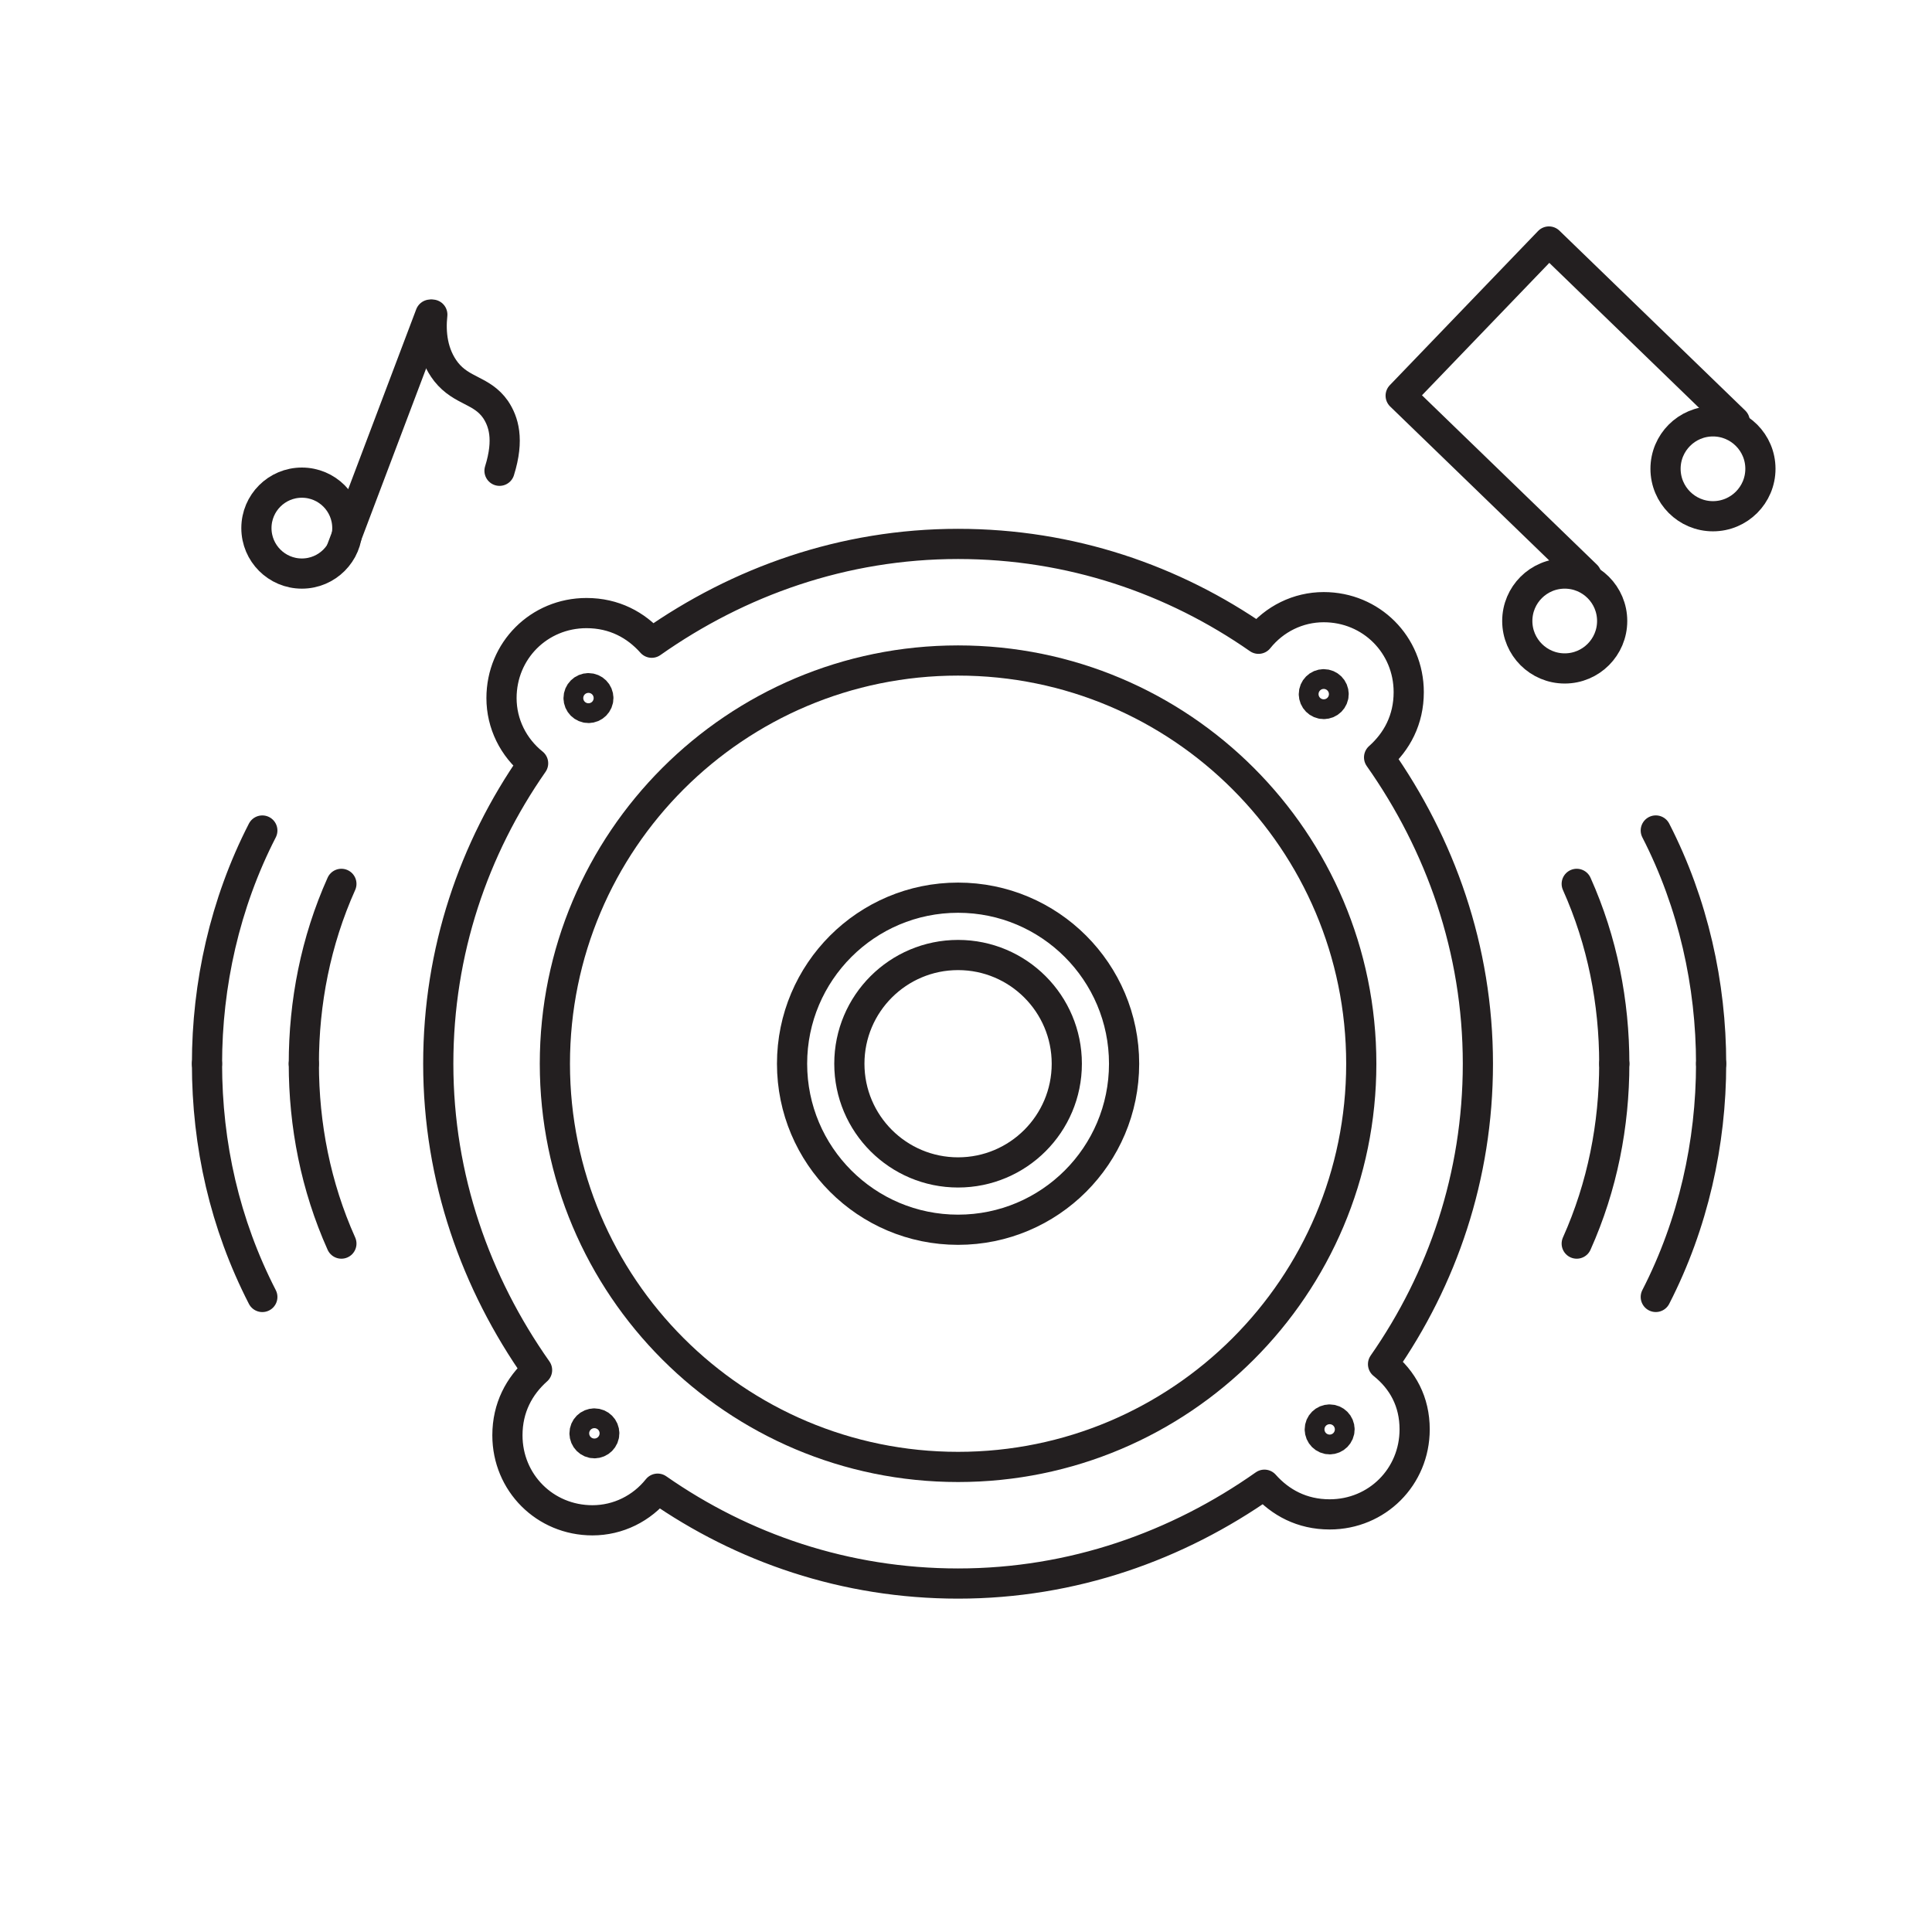 <svg width="64" height="64" viewBox="0 0 64 64" fill="none" xmlns="http://www.w3.org/2000/svg">
<path d="M52.554 19.065L46.399 13.107L51.31 8L57.465 13.958" stroke="#231F20" stroke-miterlimit="10" stroke-linecap="round" stroke-linejoin="round"/>
<path d="M51.834 22.143C52.702 22.143 53.405 21.439 53.405 20.571C53.405 19.703 52.702 19 51.834 19C50.966 19 50.262 19.703 50.262 20.571C50.262 21.439 50.966 22.143 51.834 22.143Z" stroke="#231F20" stroke-miterlimit="10" stroke-linecap="round" stroke-linejoin="round"/>
<path d="M56.744 17.101C57.612 17.101 58.316 16.397 58.316 15.529C58.316 14.662 57.612 13.958 56.744 13.958C55.876 13.958 55.173 14.662 55.173 15.529C55.173 16.397 55.876 17.101 56.744 17.101Z" stroke="#231F20" stroke-miterlimit="10" stroke-linecap="round" stroke-linejoin="round"/>
<path d="M10 19C10.832 19 11.506 18.325 11.506 17.494C11.506 16.662 10.832 15.988 10 15.988C9.168 15.988 8.494 16.662 8.494 17.494C8.494 18.325 9.168 19 10 19Z" stroke="#231F20" stroke-miterlimit="10" stroke-linecap="round" stroke-linejoin="round"/>
<path d="M14.256 10.422L11.309 18.214" stroke="#231F20" stroke-miterlimit="10" stroke-linecap="round" stroke-linejoin="round"/>
<path d="M16.547 15.595C16.875 14.547 16.678 13.958 16.416 13.565C15.958 12.91 15.303 12.976 14.78 12.321C14.321 11.732 14.256 11.012 14.321 10.422" stroke="#231F20" stroke-miterlimit="10" stroke-linecap="round" stroke-linejoin="round"/>
<path d="M31.737 40.737C34.775 40.737 37.237 38.275 37.237 35.237C37.237 32.2 34.775 29.737 31.737 29.737C28.7 29.737 26.238 32.2 26.238 35.237C26.238 38.275 28.7 40.737 31.737 40.737Z" stroke="#231F20" stroke-miterlimit="10" stroke-linecap="round" stroke-linejoin="round"/>
<path d="M31.737 38.838C33.726 38.838 35.339 37.226 35.339 35.237C35.339 33.248 33.726 31.636 31.737 31.636C29.749 31.636 28.136 33.248 28.136 35.237C28.136 37.226 29.749 38.838 31.737 38.838Z" stroke="#231F20" stroke-miterlimit="10" stroke-linecap="round" stroke-linejoin="round"/>
<path d="M31.737 48.594C39.114 48.594 45.094 42.614 45.094 35.237C45.094 27.86 39.114 21.88 31.737 21.88C24.361 21.88 18.381 27.86 18.381 35.237C18.381 42.614 24.361 48.594 31.737 48.594Z" stroke="#231F20" stroke-miterlimit="10" stroke-linecap="round" stroke-linejoin="round"/>
<path d="M45.815 45.19C47.779 42.374 48.957 38.969 48.957 35.237C48.957 31.44 47.713 27.97 45.684 25.089C46.273 24.565 46.666 23.845 46.666 22.928C46.666 21.357 45.422 20.113 43.85 20.113C42.999 20.113 42.213 20.506 41.69 21.16C38.874 19.196 35.469 18.018 31.737 18.018C27.94 18.018 24.47 19.262 21.589 21.291C21.065 20.702 20.345 20.309 19.428 20.309C17.857 20.309 16.613 21.553 16.613 23.125C16.613 23.976 17.006 24.761 17.66 25.285C15.696 28.101 14.518 31.505 14.518 35.237C14.518 39.035 15.762 42.505 17.791 45.386C17.202 45.91 16.809 46.63 16.809 47.547C16.809 49.118 18.053 50.362 19.625 50.362C20.476 50.362 21.262 49.969 21.785 49.314C24.601 51.279 28.005 52.457 31.737 52.457C35.535 52.457 39.005 51.213 41.886 49.183C42.41 49.773 43.13 50.166 44.047 50.166C45.618 50.166 46.862 48.922 46.862 47.35C46.862 46.434 46.469 45.713 45.815 45.19Z" stroke="#231F20" stroke-miterlimit="10" stroke-linecap="round" stroke-linejoin="round"/>
<path d="M19.494 23.452C19.674 23.452 19.821 23.305 19.821 23.125C19.821 22.944 19.674 22.797 19.494 22.797C19.313 22.797 19.166 22.944 19.166 23.125C19.166 23.305 19.313 23.452 19.494 23.452Z" stroke="#231F20" stroke-miterlimit="10" stroke-linecap="round" stroke-linejoin="round"/>
<path d="M19.69 47.809C19.871 47.809 20.017 47.662 20.017 47.481C20.017 47.3 19.871 47.154 19.69 47.154C19.509 47.154 19.363 47.3 19.363 47.481C19.363 47.662 19.509 47.809 19.69 47.809Z" stroke="#231F20" stroke-miterlimit="10" stroke-linecap="round" stroke-linejoin="round"/>
<path d="M44.047 47.678C44.227 47.678 44.374 47.531 44.374 47.35C44.374 47.169 44.227 47.023 44.047 47.023C43.866 47.023 43.719 47.169 43.719 47.35C43.719 47.531 43.866 47.678 44.047 47.678Z" stroke="#231F20" stroke-miterlimit="10" stroke-linecap="round" stroke-linejoin="round"/>
<path d="M43.85 23.321C44.031 23.321 44.178 23.175 44.178 22.994C44.178 22.813 44.031 22.666 43.85 22.666C43.669 22.666 43.523 22.813 43.523 22.994C43.523 23.175 43.669 23.321 43.85 23.321Z" stroke="#231F20" stroke-miterlimit="10" stroke-linecap="round" stroke-linejoin="round"/>
<path d="M54.85 27.511C56.094 29.934 56.683 32.618 56.683 35.237" stroke="#231F20" stroke-miterlimit="10" stroke-linecap="round" stroke-linejoin="round"/>
<path d="M52.231 29.279C53.082 31.178 53.475 33.207 53.475 35.237" stroke="#231F20" stroke-miterlimit="10" stroke-linecap="round" stroke-linejoin="round"/>
<path d="M54.85 42.963C56.094 40.541 56.683 37.856 56.683 35.237" stroke="#231F20" stroke-miterlimit="10" stroke-linecap="round" stroke-linejoin="round"/>
<path d="M52.231 41.196C53.082 39.297 53.475 37.267 53.475 35.237" stroke="#231F20" stroke-miterlimit="10" stroke-linecap="round" stroke-linejoin="round"/>
<path d="M8.69 27.512C7.446 29.934 6.857 32.619 6.857 35.238" stroke="#231F20" stroke-miterlimit="10" stroke-linecap="round" stroke-linejoin="round"/>
<path d="M11.309 29.279C10.458 31.178 10.065 33.208 10.065 35.237" stroke="#231F20" stroke-miterlimit="10" stroke-linecap="round" stroke-linejoin="round"/>
<path d="M8.69 42.964C7.446 40.541 6.857 37.922 6.857 35.238" stroke="#231F20" stroke-miterlimit="10" stroke-linecap="round" stroke-linejoin="round"/>
<path d="M11.309 41.196C10.458 39.297 10.065 37.267 10.065 35.238" stroke="#231F20" stroke-miterlimit="10" stroke-linecap="round" stroke-linejoin="round"/>
</svg>
